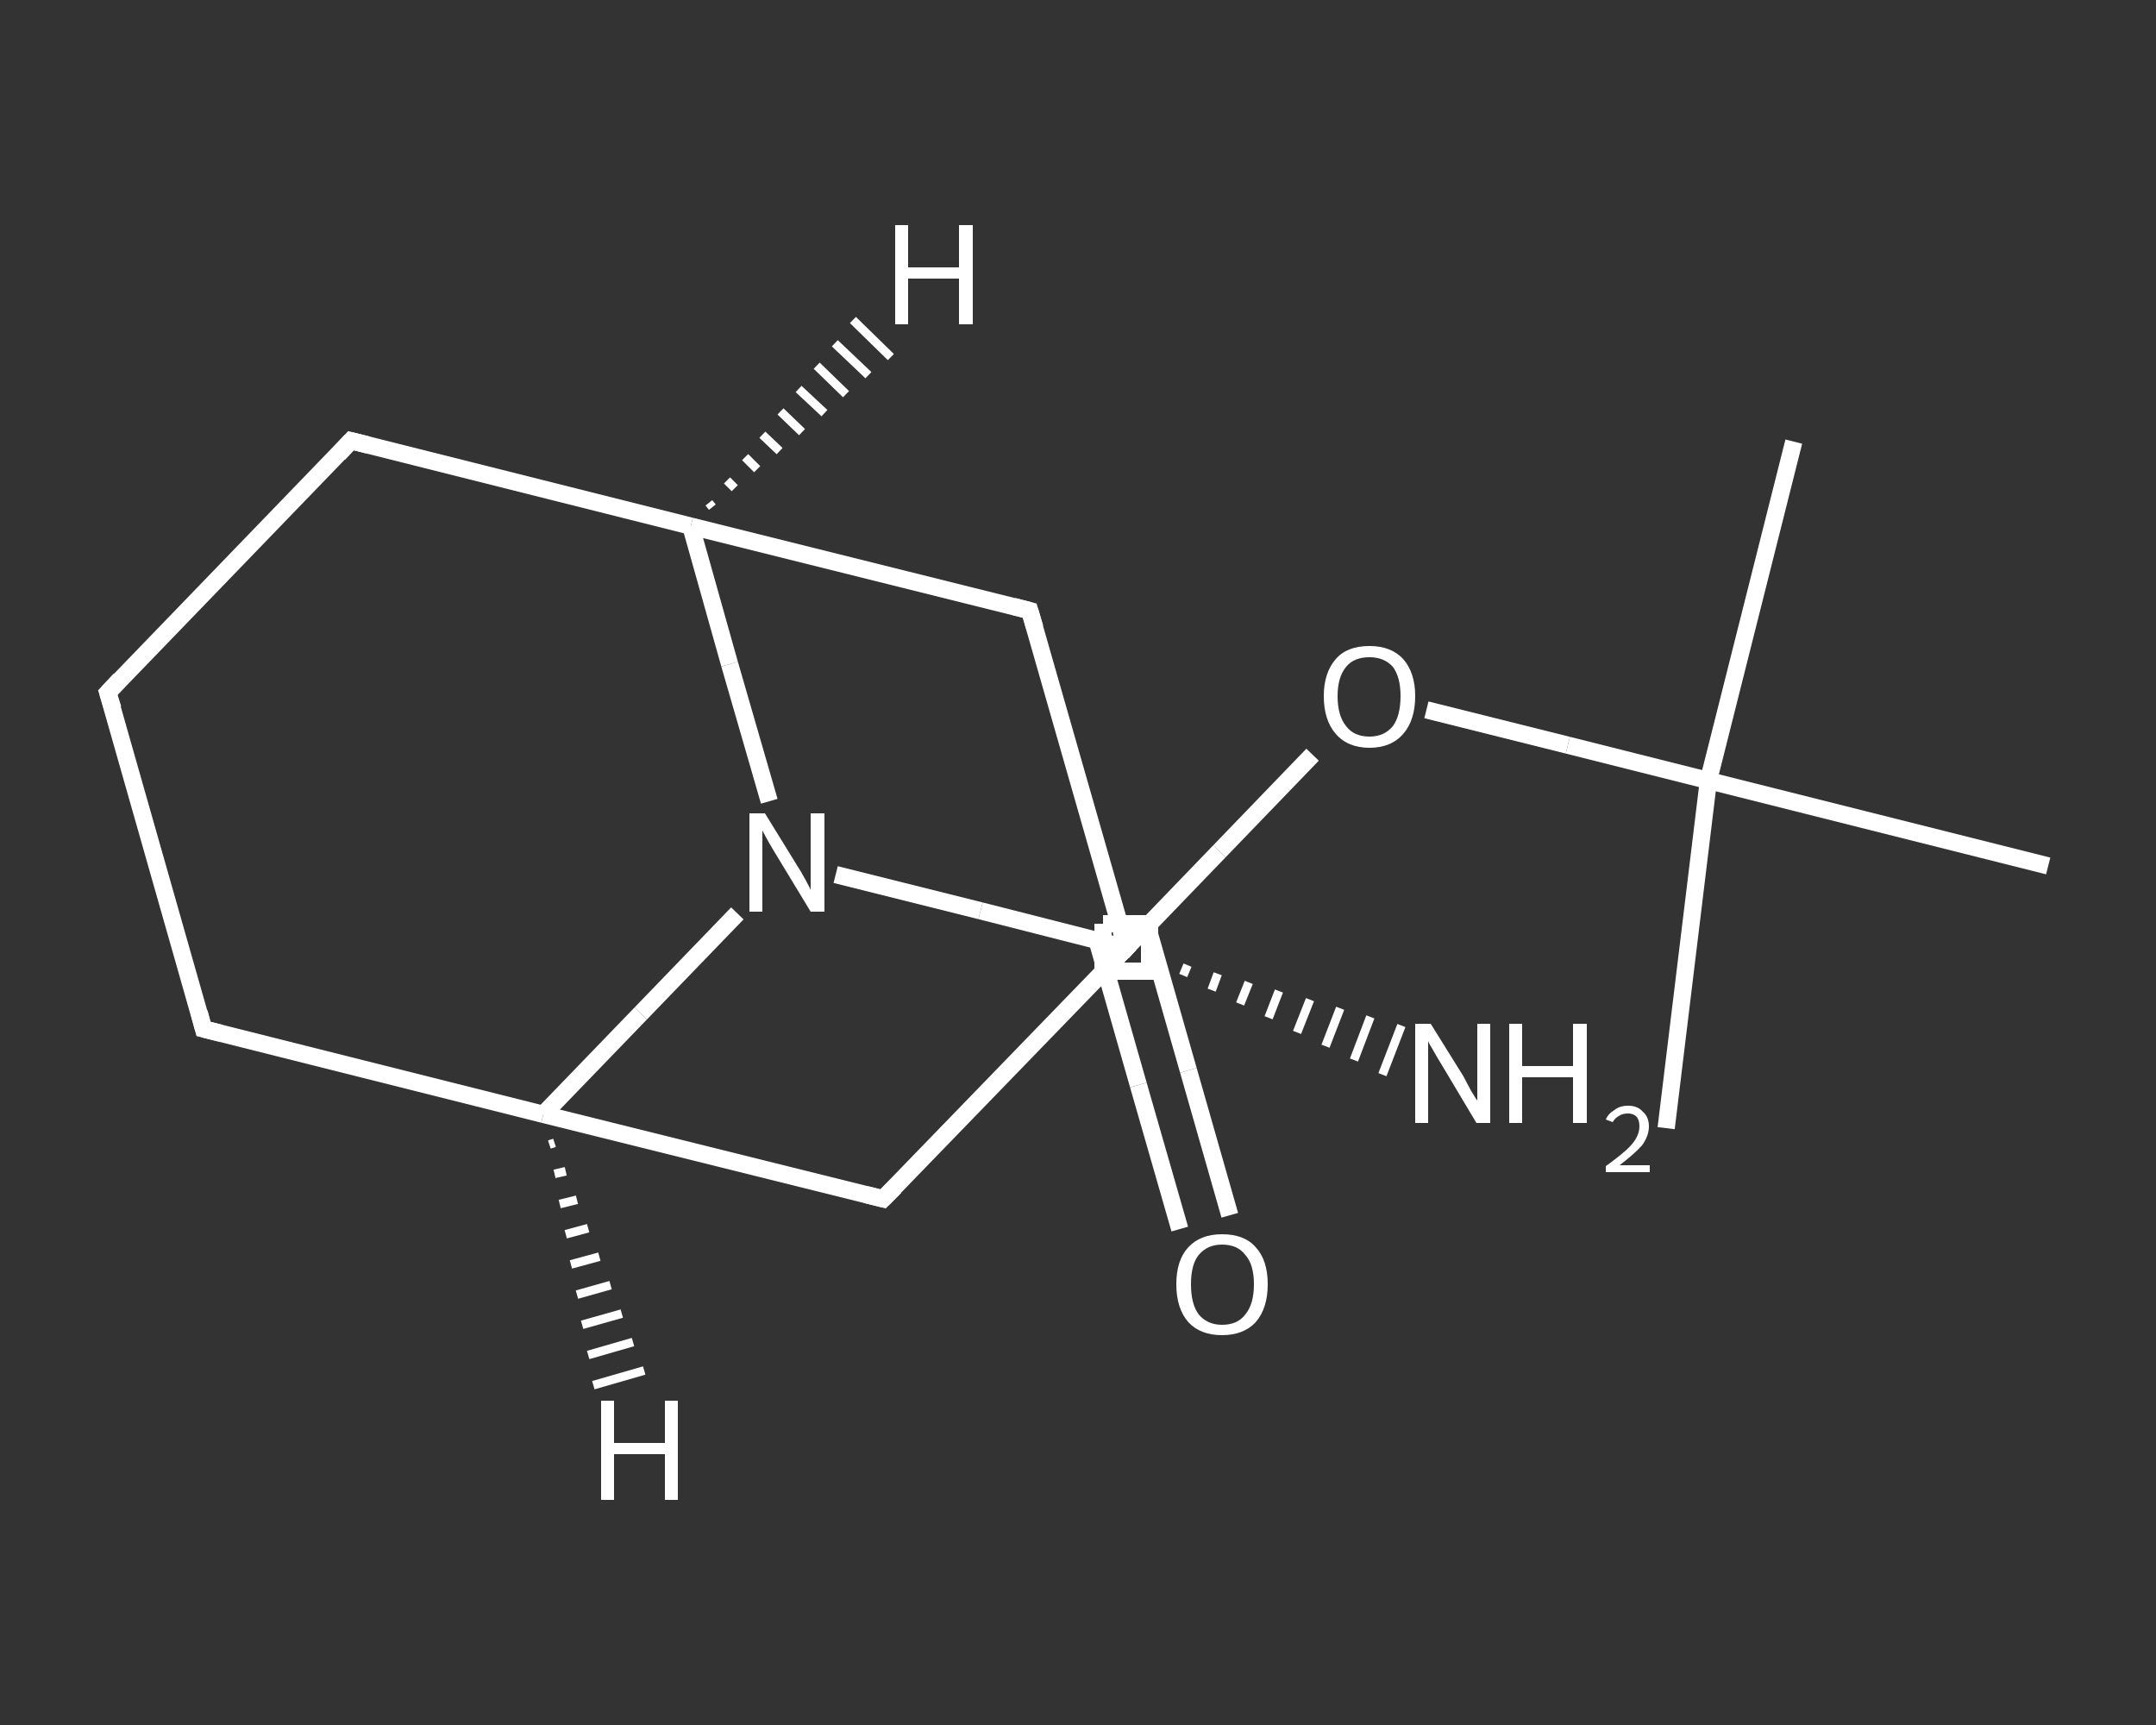 <?xml version='1.0' encoding='iso-8859-1'?>
<svg version='1.1' baseProfile='full'
              xmlns='http://www.w3.org/2000/svg'
                      xmlns:rdkit='http://www.rdkit.org/xml'
                      xmlns:xlink='http://www.w3.org/1999/xlink'
                  xml:space='preserve'
width='250px' height='200px' viewBox='0 0 250 200'>
<rect x="0" y="0" width="250" height="200" fill="#333333" stroke="none"/>
<!-- END OF HEADER -->
<rect style='opacity:1.0;fill:transparent;stroke:none' width='250.0' height='200.0' x='0.0' y='0.0'> </rect>
<path class='bond-0 atom-0 atom-1' d='M 208.0,51.2 L 198.1,90.5' style='fill:none;fill-rule:evenodd;stroke:#FFFFFF;stroke-width:2.0px;stroke-linecap:butt;stroke-linejoin:miter;stroke-opacity:1' />
<path class='bond-1 atom-1 atom-2' d='M 198.1,90.5 L 193.2,130.8' style='fill:none;fill-rule:evenodd;stroke:#FFFFFF;stroke-width:2.0px;stroke-linecap:butt;stroke-linejoin:miter;stroke-opacity:1' />
<path class='bond-2 atom-1 atom-3' d='M 198.1,90.5 L 237.5,100.4' style='fill:none;fill-rule:evenodd;stroke:#FFFFFF;stroke-width:2.0px;stroke-linecap:butt;stroke-linejoin:miter;stroke-opacity:1' />
<path class='bond-3 atom-1 atom-4' d='M 198.1,90.5 L 181.8,86.4' style='fill:none;fill-rule:evenodd;stroke:#FFFFFF;stroke-width:2.0px;stroke-linecap:butt;stroke-linejoin:miter;stroke-opacity:1' />
<path class='bond-3 atom-1 atom-4' d='M 181.8,86.4 L 165.4,82.3' style='fill:none;fill-rule:evenodd;stroke:#FFFFFF;stroke-width:2.0px;stroke-linecap:butt;stroke-linejoin:miter;stroke-opacity:1' />
<path class='bond-4 atom-4 atom-5' d='M 152.2,87.5 L 141.4,98.7' style='fill:none;fill-rule:evenodd;stroke:#FFFFFF;stroke-width:2.0px;stroke-linecap:butt;stroke-linejoin:miter;stroke-opacity:1' />
<path class='bond-4 atom-4 atom-5' d='M 141.4,98.7 L 130.6,109.9' style='fill:none;fill-rule:evenodd;stroke:#FFFFFF;stroke-width:2.0px;stroke-linecap:butt;stroke-linejoin:miter;stroke-opacity:1' />
<path class='bond-5 atom-5 atom-6' d='M 127.2,109.0 L 132.0,125.8' style='fill:none;fill-rule:evenodd;stroke:#FFFFFF;stroke-width:2.0px;stroke-linecap:butt;stroke-linejoin:miter;stroke-opacity:1' />
<path class='bond-5 atom-5 atom-6' d='M 132.0,125.8 L 136.8,142.5' style='fill:none;fill-rule:evenodd;stroke:#FFFFFF;stroke-width:2.0px;stroke-linecap:butt;stroke-linejoin:miter;stroke-opacity:1' />
<path class='bond-5 atom-5 atom-6' d='M 133.0,107.3 L 137.8,124.1' style='fill:none;fill-rule:evenodd;stroke:#FFFFFF;stroke-width:2.0px;stroke-linecap:butt;stroke-linejoin:miter;stroke-opacity:1' />
<path class='bond-5 atom-5 atom-6' d='M 137.8,124.1 L 142.6,140.9' style='fill:none;fill-rule:evenodd;stroke:#FFFFFF;stroke-width:2.0px;stroke-linecap:butt;stroke-linejoin:miter;stroke-opacity:1' />
<path class='bond-6 atom-5 atom-7' d='M 130.6,109.9 L 113.7,105.6' style='fill:none;fill-rule:evenodd;stroke:#FFFFFF;stroke-width:2.0px;stroke-linecap:butt;stroke-linejoin:miter;stroke-opacity:1' />
<path class='bond-6 atom-5 atom-7' d='M 113.7,105.6 L 96.9,101.4' style='fill:none;fill-rule:evenodd;stroke:#FFFFFF;stroke-width:2.0px;stroke-linecap:butt;stroke-linejoin:miter;stroke-opacity:1' />
<path class='bond-7 atom-7 atom-8' d='M 85.5,105.9 L 74.3,117.5' style='fill:none;fill-rule:evenodd;stroke:#FFFFFF;stroke-width:2.0px;stroke-linecap:butt;stroke-linejoin:miter;stroke-opacity:1' />
<path class='bond-7 atom-7 atom-8' d='M 74.3,117.5 L 63.0,129.2' style='fill:none;fill-rule:evenodd;stroke:#FFFFFF;stroke-width:2.0px;stroke-linecap:butt;stroke-linejoin:miter;stroke-opacity:1' />
<path class='bond-8 atom-8 atom-9' d='M 63.0,129.2 L 23.6,119.3' style='fill:none;fill-rule:evenodd;stroke:#FFFFFF;stroke-width:2.0px;stroke-linecap:butt;stroke-linejoin:miter;stroke-opacity:1' />
<path class='bond-9 atom-9 atom-10' d='M 23.6,119.3 L 12.5,80.3' style='fill:none;fill-rule:evenodd;stroke:#FFFFFF;stroke-width:2.0px;stroke-linecap:butt;stroke-linejoin:miter;stroke-opacity:1' />
<path class='bond-10 atom-10 atom-11' d='M 12.5,80.3 L 40.7,51.1' style='fill:none;fill-rule:evenodd;stroke:#FFFFFF;stroke-width:2.0px;stroke-linecap:butt;stroke-linejoin:miter;stroke-opacity:1' />
<path class='bond-11 atom-11 atom-12' d='M 40.7,51.1 L 80.1,61.0' style='fill:none;fill-rule:evenodd;stroke:#FFFFFF;stroke-width:2.0px;stroke-linecap:butt;stroke-linejoin:miter;stroke-opacity:1' />
<path class='bond-12 atom-12 atom-13' d='M 80.1,61.0 L 119.4,70.8' style='fill:none;fill-rule:evenodd;stroke:#FFFFFF;stroke-width:2.0px;stroke-linecap:butt;stroke-linejoin:miter;stroke-opacity:1' />
<path class='bond-13 atom-13 atom-14' d='M 119.4,70.8 L 130.6,109.9' style='fill:none;fill-rule:evenodd;stroke:#FFFFFF;stroke-width:2.0px;stroke-linecap:butt;stroke-linejoin:miter;stroke-opacity:1' />
<path class='bond-14 atom-14 atom-15' d='M 134.1,110.9 L 133.9,111.5' style='fill:none;fill-rule:evenodd;stroke:#FFFFFF;stroke-width:1.0px;stroke-linecap:butt;stroke-linejoin:miter;stroke-opacity:1' />
<path class='bond-14 atom-14 atom-15' d='M 137.7,111.9 L 137.2,113.1' style='fill:none;fill-rule:evenodd;stroke:#FFFFFF;stroke-width:1.0px;stroke-linecap:butt;stroke-linejoin:miter;stroke-opacity:1' />
<path class='bond-14 atom-14 atom-15' d='M 141.2,112.9 L 140.5,114.8' style='fill:none;fill-rule:evenodd;stroke:#FFFFFF;stroke-width:1.0px;stroke-linecap:butt;stroke-linejoin:miter;stroke-opacity:1' />
<path class='bond-14 atom-14 atom-15' d='M 144.8,113.9 L 143.8,116.4' style='fill:none;fill-rule:evenodd;stroke:#FFFFFF;stroke-width:1.0px;stroke-linecap:butt;stroke-linejoin:miter;stroke-opacity:1' />
<path class='bond-14 atom-14 atom-15' d='M 148.3,114.9 L 147.1,118.0' style='fill:none;fill-rule:evenodd;stroke:#FFFFFF;stroke-width:1.0px;stroke-linecap:butt;stroke-linejoin:miter;stroke-opacity:1' />
<path class='bond-14 atom-14 atom-15' d='M 151.9,115.9 L 150.4,119.7' style='fill:none;fill-rule:evenodd;stroke:#FFFFFF;stroke-width:1.0px;stroke-linecap:butt;stroke-linejoin:miter;stroke-opacity:1' />
<path class='bond-14 atom-14 atom-15' d='M 155.4,116.9 L 153.7,121.3' style='fill:none;fill-rule:evenodd;stroke:#FFFFFF;stroke-width:1.0px;stroke-linecap:butt;stroke-linejoin:miter;stroke-opacity:1' />
<path class='bond-14 atom-14 atom-15' d='M 158.9,117.9 L 157.0,122.9' style='fill:none;fill-rule:evenodd;stroke:#FFFFFF;stroke-width:1.0px;stroke-linecap:butt;stroke-linejoin:miter;stroke-opacity:1' />
<path class='bond-14 atom-14 atom-15' d='M 162.5,118.9 L 160.3,124.6' style='fill:none;fill-rule:evenodd;stroke:#FFFFFF;stroke-width:1.0px;stroke-linecap:butt;stroke-linejoin:miter;stroke-opacity:1' />
<path class='bond-15 atom-14 atom-16' d='M 130.6,109.9 L 102.4,139.0' style='fill:none;fill-rule:evenodd;stroke:#FFFFFF;stroke-width:2.0px;stroke-linecap:butt;stroke-linejoin:miter;stroke-opacity:1' />
<path class='bond-16 atom-12 atom-7' d='M 80.1,61.0 L 84.6,77.0' style='fill:none;fill-rule:evenodd;stroke:#FFFFFF;stroke-width:2.0px;stroke-linecap:butt;stroke-linejoin:miter;stroke-opacity:1' />
<path class='bond-16 atom-12 atom-7' d='M 84.6,77.0 L 89.2,92.9' style='fill:none;fill-rule:evenodd;stroke:#FFFFFF;stroke-width:2.0px;stroke-linecap:butt;stroke-linejoin:miter;stroke-opacity:1' />
<path class='bond-17 atom-16 atom-8' d='M 102.4,139.0 L 63.0,129.2' style='fill:none;fill-rule:evenodd;stroke:#FFFFFF;stroke-width:2.0px;stroke-linecap:butt;stroke-linejoin:miter;stroke-opacity:1' />
<path class='bond-18 atom-8 atom-17' d='M 64.3,132.5 L 63.7,132.7' style='fill:none;fill-rule:evenodd;stroke:#FFFFFF;stroke-width:1.0px;stroke-linecap:butt;stroke-linejoin:miter;stroke-opacity:1' />
<path class='bond-18 atom-8 atom-17' d='M 65.6,135.8 L 64.3,136.1' style='fill:none;fill-rule:evenodd;stroke:#FFFFFF;stroke-width:1.0px;stroke-linecap:butt;stroke-linejoin:miter;stroke-opacity:1' />
<path class='bond-18 atom-8 atom-17' d='M 66.9,139.1 L 64.9,139.6' style='fill:none;fill-rule:evenodd;stroke:#FFFFFF;stroke-width:1.0px;stroke-linecap:butt;stroke-linejoin:miter;stroke-opacity:1' />
<path class='bond-18 atom-8 atom-17' d='M 68.2,142.4 L 65.6,143.1' style='fill:none;fill-rule:evenodd;stroke:#FFFFFF;stroke-width:1.0px;stroke-linecap:butt;stroke-linejoin:miter;stroke-opacity:1' />
<path class='bond-18 atom-8 atom-17' d='M 69.5,145.7 L 66.2,146.6' style='fill:none;fill-rule:evenodd;stroke:#FFFFFF;stroke-width:1.0px;stroke-linecap:butt;stroke-linejoin:miter;stroke-opacity:1' />
<path class='bond-18 atom-8 atom-17' d='M 70.8,149.0 L 66.9,150.1' style='fill:none;fill-rule:evenodd;stroke:#FFFFFF;stroke-width:1.0px;stroke-linecap:butt;stroke-linejoin:miter;stroke-opacity:1' />
<path class='bond-18 atom-8 atom-17' d='M 72.1,152.3 L 67.5,153.6' style='fill:none;fill-rule:evenodd;stroke:#FFFFFF;stroke-width:1.0px;stroke-linecap:butt;stroke-linejoin:miter;stroke-opacity:1' />
<path class='bond-18 atom-8 atom-17' d='M 73.4,155.6 L 68.2,157.1' style='fill:none;fill-rule:evenodd;stroke:#FFFFFF;stroke-width:1.0px;stroke-linecap:butt;stroke-linejoin:miter;stroke-opacity:1' />
<path class='bond-18 atom-8 atom-17' d='M 74.7,158.9 L 68.8,160.6' style='fill:none;fill-rule:evenodd;stroke:#FFFFFF;stroke-width:1.0px;stroke-linecap:butt;stroke-linejoin:miter;stroke-opacity:1' />
<path class='bond-19 atom-12 atom-18' d='M 82.2,58.3 L 82.6,58.8' style='fill:none;fill-rule:evenodd;stroke:#FFFFFF;stroke-width:1.0px;stroke-linecap:butt;stroke-linejoin:miter;stroke-opacity:1' />
<path class='bond-19 atom-12 atom-18' d='M 84.3,55.7 L 85.2,56.6' style='fill:none;fill-rule:evenodd;stroke:#FFFFFF;stroke-width:1.0px;stroke-linecap:butt;stroke-linejoin:miter;stroke-opacity:1' />
<path class='bond-19 atom-12 atom-18' d='M 86.4,53.0 L 87.8,54.4' style='fill:none;fill-rule:evenodd;stroke:#FFFFFF;stroke-width:1.0px;stroke-linecap:butt;stroke-linejoin:miter;stroke-opacity:1' />
<path class='bond-19 atom-12 atom-18' d='M 88.4,50.4 L 90.4,52.3' style='fill:none;fill-rule:evenodd;stroke:#FFFFFF;stroke-width:1.0px;stroke-linecap:butt;stroke-linejoin:miter;stroke-opacity:1' />
<path class='bond-19 atom-12 atom-18' d='M 90.5,47.7 L 93.0,50.1' style='fill:none;fill-rule:evenodd;stroke:#FFFFFF;stroke-width:1.0px;stroke-linecap:butt;stroke-linejoin:miter;stroke-opacity:1' />
<path class='bond-19 atom-12 atom-18' d='M 92.6,45.1 L 95.6,47.9' style='fill:none;fill-rule:evenodd;stroke:#FFFFFF;stroke-width:1.0px;stroke-linecap:butt;stroke-linejoin:miter;stroke-opacity:1' />
<path class='bond-19 atom-12 atom-18' d='M 94.7,42.4 L 98.1,45.7' style='fill:none;fill-rule:evenodd;stroke:#FFFFFF;stroke-width:1.0px;stroke-linecap:butt;stroke-linejoin:miter;stroke-opacity:1' />
<path class='bond-19 atom-12 atom-18' d='M 96.8,39.8 L 100.7,43.5' style='fill:none;fill-rule:evenodd;stroke:#FFFFFF;stroke-width:1.0px;stroke-linecap:butt;stroke-linejoin:miter;stroke-opacity:1' />
<path class='bond-19 atom-12 atom-18' d='M 98.9,37.1 L 103.3,41.4' style='fill:none;fill-rule:evenodd;stroke:#FFFFFF;stroke-width:1.0px;stroke-linecap:butt;stroke-linejoin:miter;stroke-opacity:1' />
<path d='M 131.1,109.3 L 130.6,109.9 L 129.7,109.6' style='fill:none;stroke:#FFFFFF;stroke-width:2.0px;stroke-linecap:butt;stroke-linejoin:miter;stroke-opacity:1;' />
<path d='M 25.6,119.8 L 23.6,119.3 L 23.1,117.4' style='fill:none;stroke:#FFFFFF;stroke-width:2.0px;stroke-linecap:butt;stroke-linejoin:miter;stroke-opacity:1;' />
<path d='M 13.1,82.2 L 12.5,80.3 L 13.9,78.8' style='fill:none;stroke:#FFFFFF;stroke-width:2.0px;stroke-linecap:butt;stroke-linejoin:miter;stroke-opacity:1;' />
<path d='M 39.3,52.6 L 40.7,51.1 L 42.7,51.6' style='fill:none;stroke:#FFFFFF;stroke-width:2.0px;stroke-linecap:butt;stroke-linejoin:miter;stroke-opacity:1;' />
<path d='M 117.5,70.3 L 119.4,70.8 L 120.0,72.8' style='fill:none;stroke:#FFFFFF;stroke-width:2.0px;stroke-linecap:butt;stroke-linejoin:miter;stroke-opacity:1;' />
<path d='M 130.0,107.9 L 130.6,109.9 L 129.2,111.3' style='fill:none;stroke:#FFFFFF;stroke-width:2.0px;stroke-linecap:butt;stroke-linejoin:miter;stroke-opacity:1;' />
<path d='M 103.8,137.6 L 102.4,139.0 L 100.4,138.5' style='fill:none;stroke:#FFFFFF;stroke-width:2.0px;stroke-linecap:butt;stroke-linejoin:miter;stroke-opacity:1;' />
<path class='atom-4' d='M 153.5 80.7
Q 153.5 78.0, 154.9 76.4
Q 156.2 74.9, 158.8 74.9
Q 161.3 74.9, 162.7 76.4
Q 164.1 78.0, 164.1 80.7
Q 164.1 83.5, 162.7 85.1
Q 161.3 86.7, 158.8 86.7
Q 156.3 86.7, 154.9 85.1
Q 153.5 83.5, 153.5 80.7
M 158.8 85.4
Q 160.5 85.4, 161.5 84.2
Q 162.4 83.0, 162.4 80.7
Q 162.4 78.5, 161.5 77.3
Q 160.5 76.2, 158.8 76.2
Q 157.0 76.2, 156.1 77.3
Q 155.1 78.5, 155.1 80.7
Q 155.1 83.0, 156.1 84.2
Q 157.0 85.4, 158.8 85.4
' fill='#FFFFFF'/>
<path class='atom-6' d='M 136.4 148.9
Q 136.4 146.1, 137.8 144.6
Q 139.2 143.1, 141.7 143.1
Q 144.3 143.1, 145.6 144.6
Q 147.0 146.1, 147.0 148.9
Q 147.0 151.7, 145.6 153.3
Q 144.2 154.8, 141.7 154.8
Q 139.2 154.8, 137.8 153.3
Q 136.4 151.7, 136.4 148.9
M 141.7 153.6
Q 143.5 153.6, 144.4 152.4
Q 145.4 151.2, 145.4 148.9
Q 145.4 146.6, 144.4 145.5
Q 143.5 144.3, 141.7 144.3
Q 140.0 144.3, 139.0 145.5
Q 138.1 146.6, 138.1 148.9
Q 138.1 151.2, 139.0 152.4
Q 140.0 153.6, 141.7 153.6
' fill='#FFFFFF'/>
<path class='atom-7' d='M 88.7 94.3
L 92.4 100.3
Q 92.8 100.9, 93.4 102.0
Q 94.0 103.1, 94.0 103.2
L 94.0 94.3
L 95.6 94.3
L 95.6 105.7
L 94.0 105.7
L 90.0 99.1
Q 89.5 98.3, 89.0 97.4
Q 88.5 96.5, 88.4 96.3
L 88.4 105.7
L 86.9 105.7
L 86.9 94.3
L 88.7 94.3
' fill='#FFFFFF'/>
<path class='atom-15' d='M 165.9 118.7
L 169.7 124.8
Q 170.0 125.4, 170.6 126.5
Q 171.2 127.5, 171.3 127.6
L 171.3 118.7
L 172.8 118.7
L 172.8 130.2
L 171.2 130.2
L 167.2 123.5
Q 166.7 122.7, 166.2 121.8
Q 165.7 121.0, 165.6 120.7
L 165.6 130.2
L 164.1 130.2
L 164.1 118.7
L 165.9 118.7
' fill='#FFFFFF'/>
<path class='atom-15' d='M 175.0 118.7
L 176.5 118.7
L 176.5 123.6
L 182.4 123.6
L 182.4 118.7
L 184.0 118.7
L 184.0 130.2
L 182.4 130.2
L 182.4 124.9
L 176.5 124.9
L 176.5 130.2
L 175.0 130.2
L 175.0 118.7
' fill='#FFFFFF'/>
<path class='atom-15' d='M 186.2 129.8
Q 186.5 129.1, 187.2 128.7
Q 187.8 128.2, 188.8 128.2
Q 189.9 128.2, 190.5 128.9
Q 191.2 129.5, 191.2 130.6
Q 191.2 131.7, 190.4 132.8
Q 189.5 133.8, 187.8 135.1
L 191.3 135.1
L 191.3 135.9
L 186.2 135.9
L 186.2 135.2
Q 187.6 134.2, 188.5 133.4
Q 189.3 132.7, 189.7 132.0
Q 190.1 131.3, 190.1 130.6
Q 190.1 129.9, 189.8 129.5
Q 189.4 129.1, 188.8 129.1
Q 188.1 129.1, 187.7 129.4
Q 187.3 129.6, 187.0 130.1
L 186.2 129.8
' fill='#FFFFFF'/>
<path class='atom-17' d='M 69.7 162.4
L 71.2 162.4
L 71.2 167.3
L 77.1 167.3
L 77.1 162.4
L 78.6 162.4
L 78.6 173.9
L 77.1 173.9
L 77.1 168.6
L 71.2 168.6
L 71.2 173.9
L 69.7 173.9
L 69.7 162.4
' fill='#FFFFFF'/>
<path class='atom-18' d='M 103.8 26.1
L 105.3 26.1
L 105.3 31.0
L 111.2 31.0
L 111.2 26.1
L 112.8 26.1
L 112.8 37.6
L 111.2 37.6
L 111.2 32.3
L 105.3 32.3
L 105.3 37.6
L 103.8 37.6
L 103.8 26.1
' fill='#FFFFFF'/>
<path class='atom-5' d='M 127.9,107.1 L 127.9,112.6 L 133.3,112.6 L 133.3,107.1 L 127.9,107.1' style='fill:none;stroke:#FFFFFF;stroke-width:2.0px;stroke-linecap:butt;stroke-linejoin:miter;stroke-opacity:1;' />
</svg>
